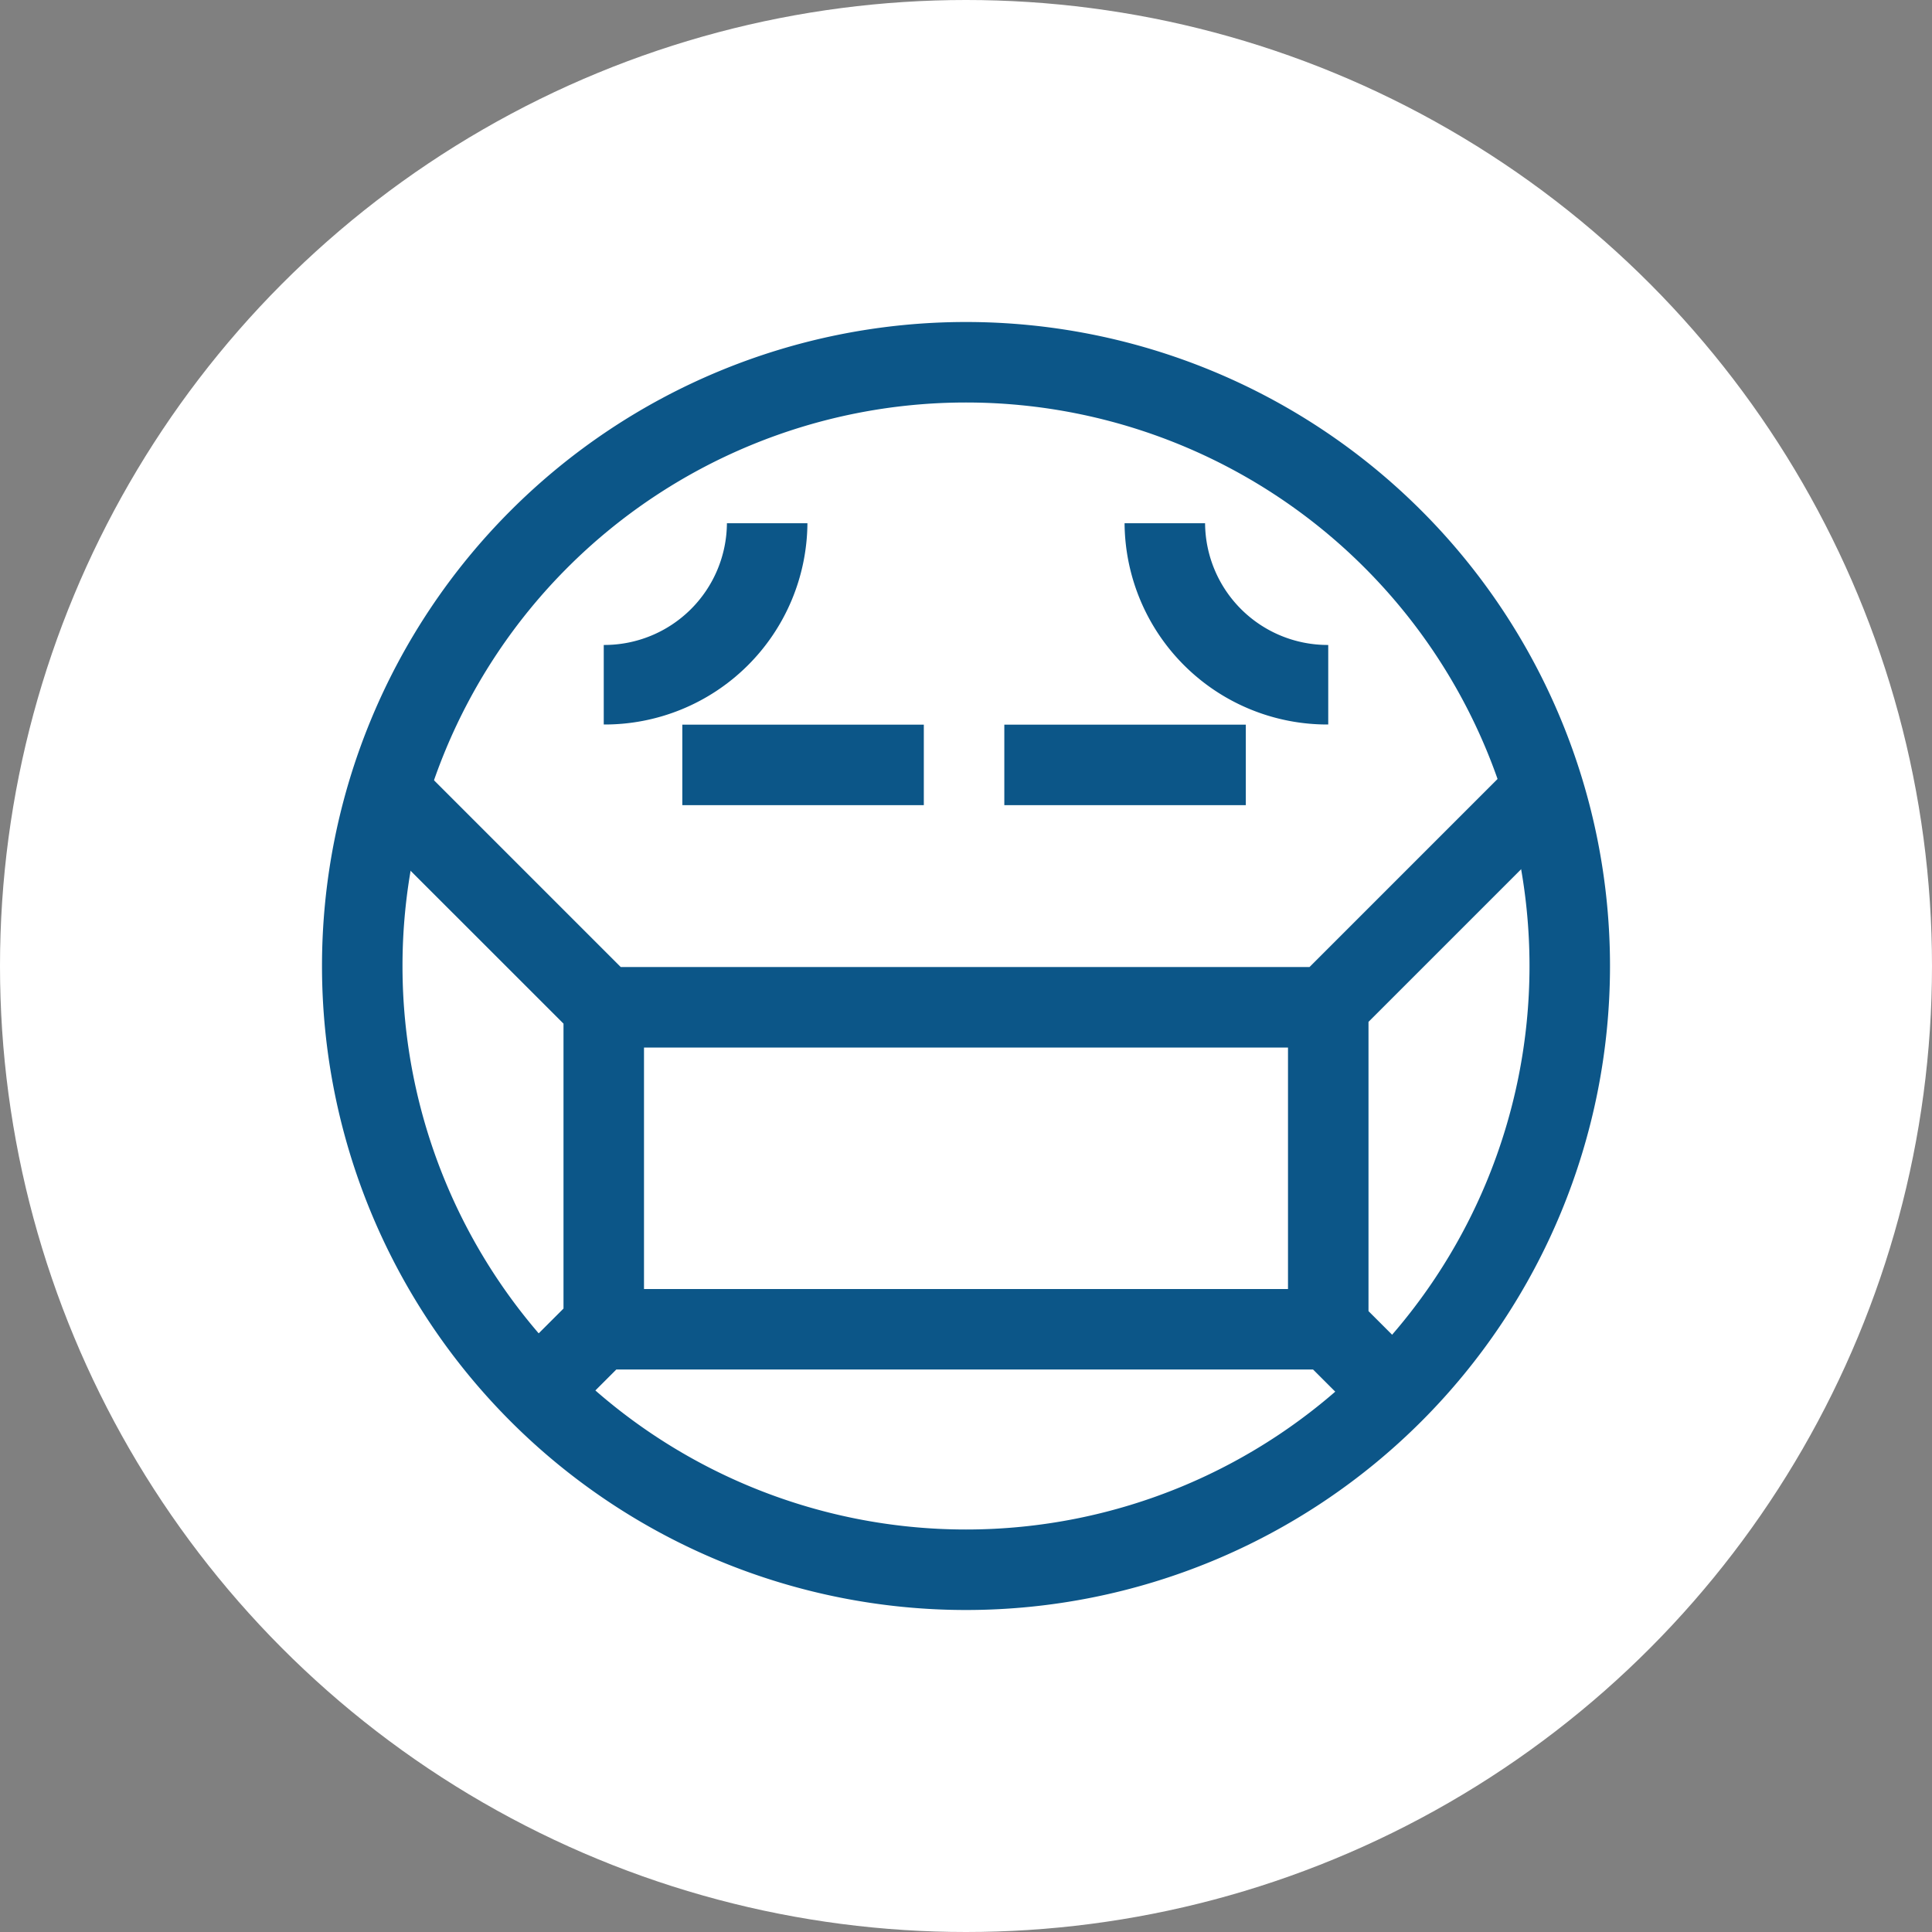 <svg xmlns="http://www.w3.org/2000/svg" width="150" height="150" viewBox="0 0 150 150">
  <rect x="0" y="0" width="150" height="150" fill="#808080" stroke="none"/>
  <g id="Group_1366" data-name="Group 1366" transform="translate(-1053 -2697)">
    <circle id="Ellipse_1058" data-name="Ellipse 1058" cx="75" cy="75" r="75" transform="translate(1053 2697)" fill="#fff"/>
    <g id="iconfinder_emotion_b_w_Cough_4117476" transform="translate(1078 2722)">
      <path id="Path_4313" data-name="Path 4313" d="M50,6.25A43.75,43.75,0,1,1,6.25,50,43.75,43.75,0,0,1,50,6.25M50,0a50,50,0,1,0,50,50A50,50,0,0,0,50,0Z" fill="#0c5688"/>
      <path id="Path_4314" data-name="Path 4314" d="M3.5,18.125V11.95A9.519,9.519,0,0,0,13.063,2.5h6.25A15.738,15.738,0,0,1,3.5,18.125Z" transform="translate(18.375 13.125)" fill="#0c5688"/>
      <path id="Path_4315" data-name="Path 4315" d="M25.782,18.125V11.95A9.519,9.519,0,0,1,16.22,2.5H9.97A15.737,15.737,0,0,0,25.782,18.125Z" transform="translate(52.342 13.125)" fill="#0c5688"/>
      <path id="Path_4316" data-name="Path 4316" d="M78.856,25.641,94.612,9.885,90.193,5.466,74.275,21.385H20.8L4.881,5.466.456,9.885l15.9,15.894V47.9L10.25,54l4.419,4.419,5.788-5.787H74.55l5.794,5.787L84.762,54,78.856,48.1Zm-56.25,1.994h50v18.75h-50Z" transform="translate(2.394 28.696)" fill="#0c5688"/>
      <rect id="Rectangle_860" data-name="Rectangle 860" width="18.75" height="6.25" transform="translate(52.975 31.262)" fill="#0c5688"/>
      <rect id="Rectangle_861" data-name="Rectangle 861" width="18.75" height="6.25" transform="translate(27.975 31.262)" fill="#0c5688"/>
    </g>
  </g>
</svg>
